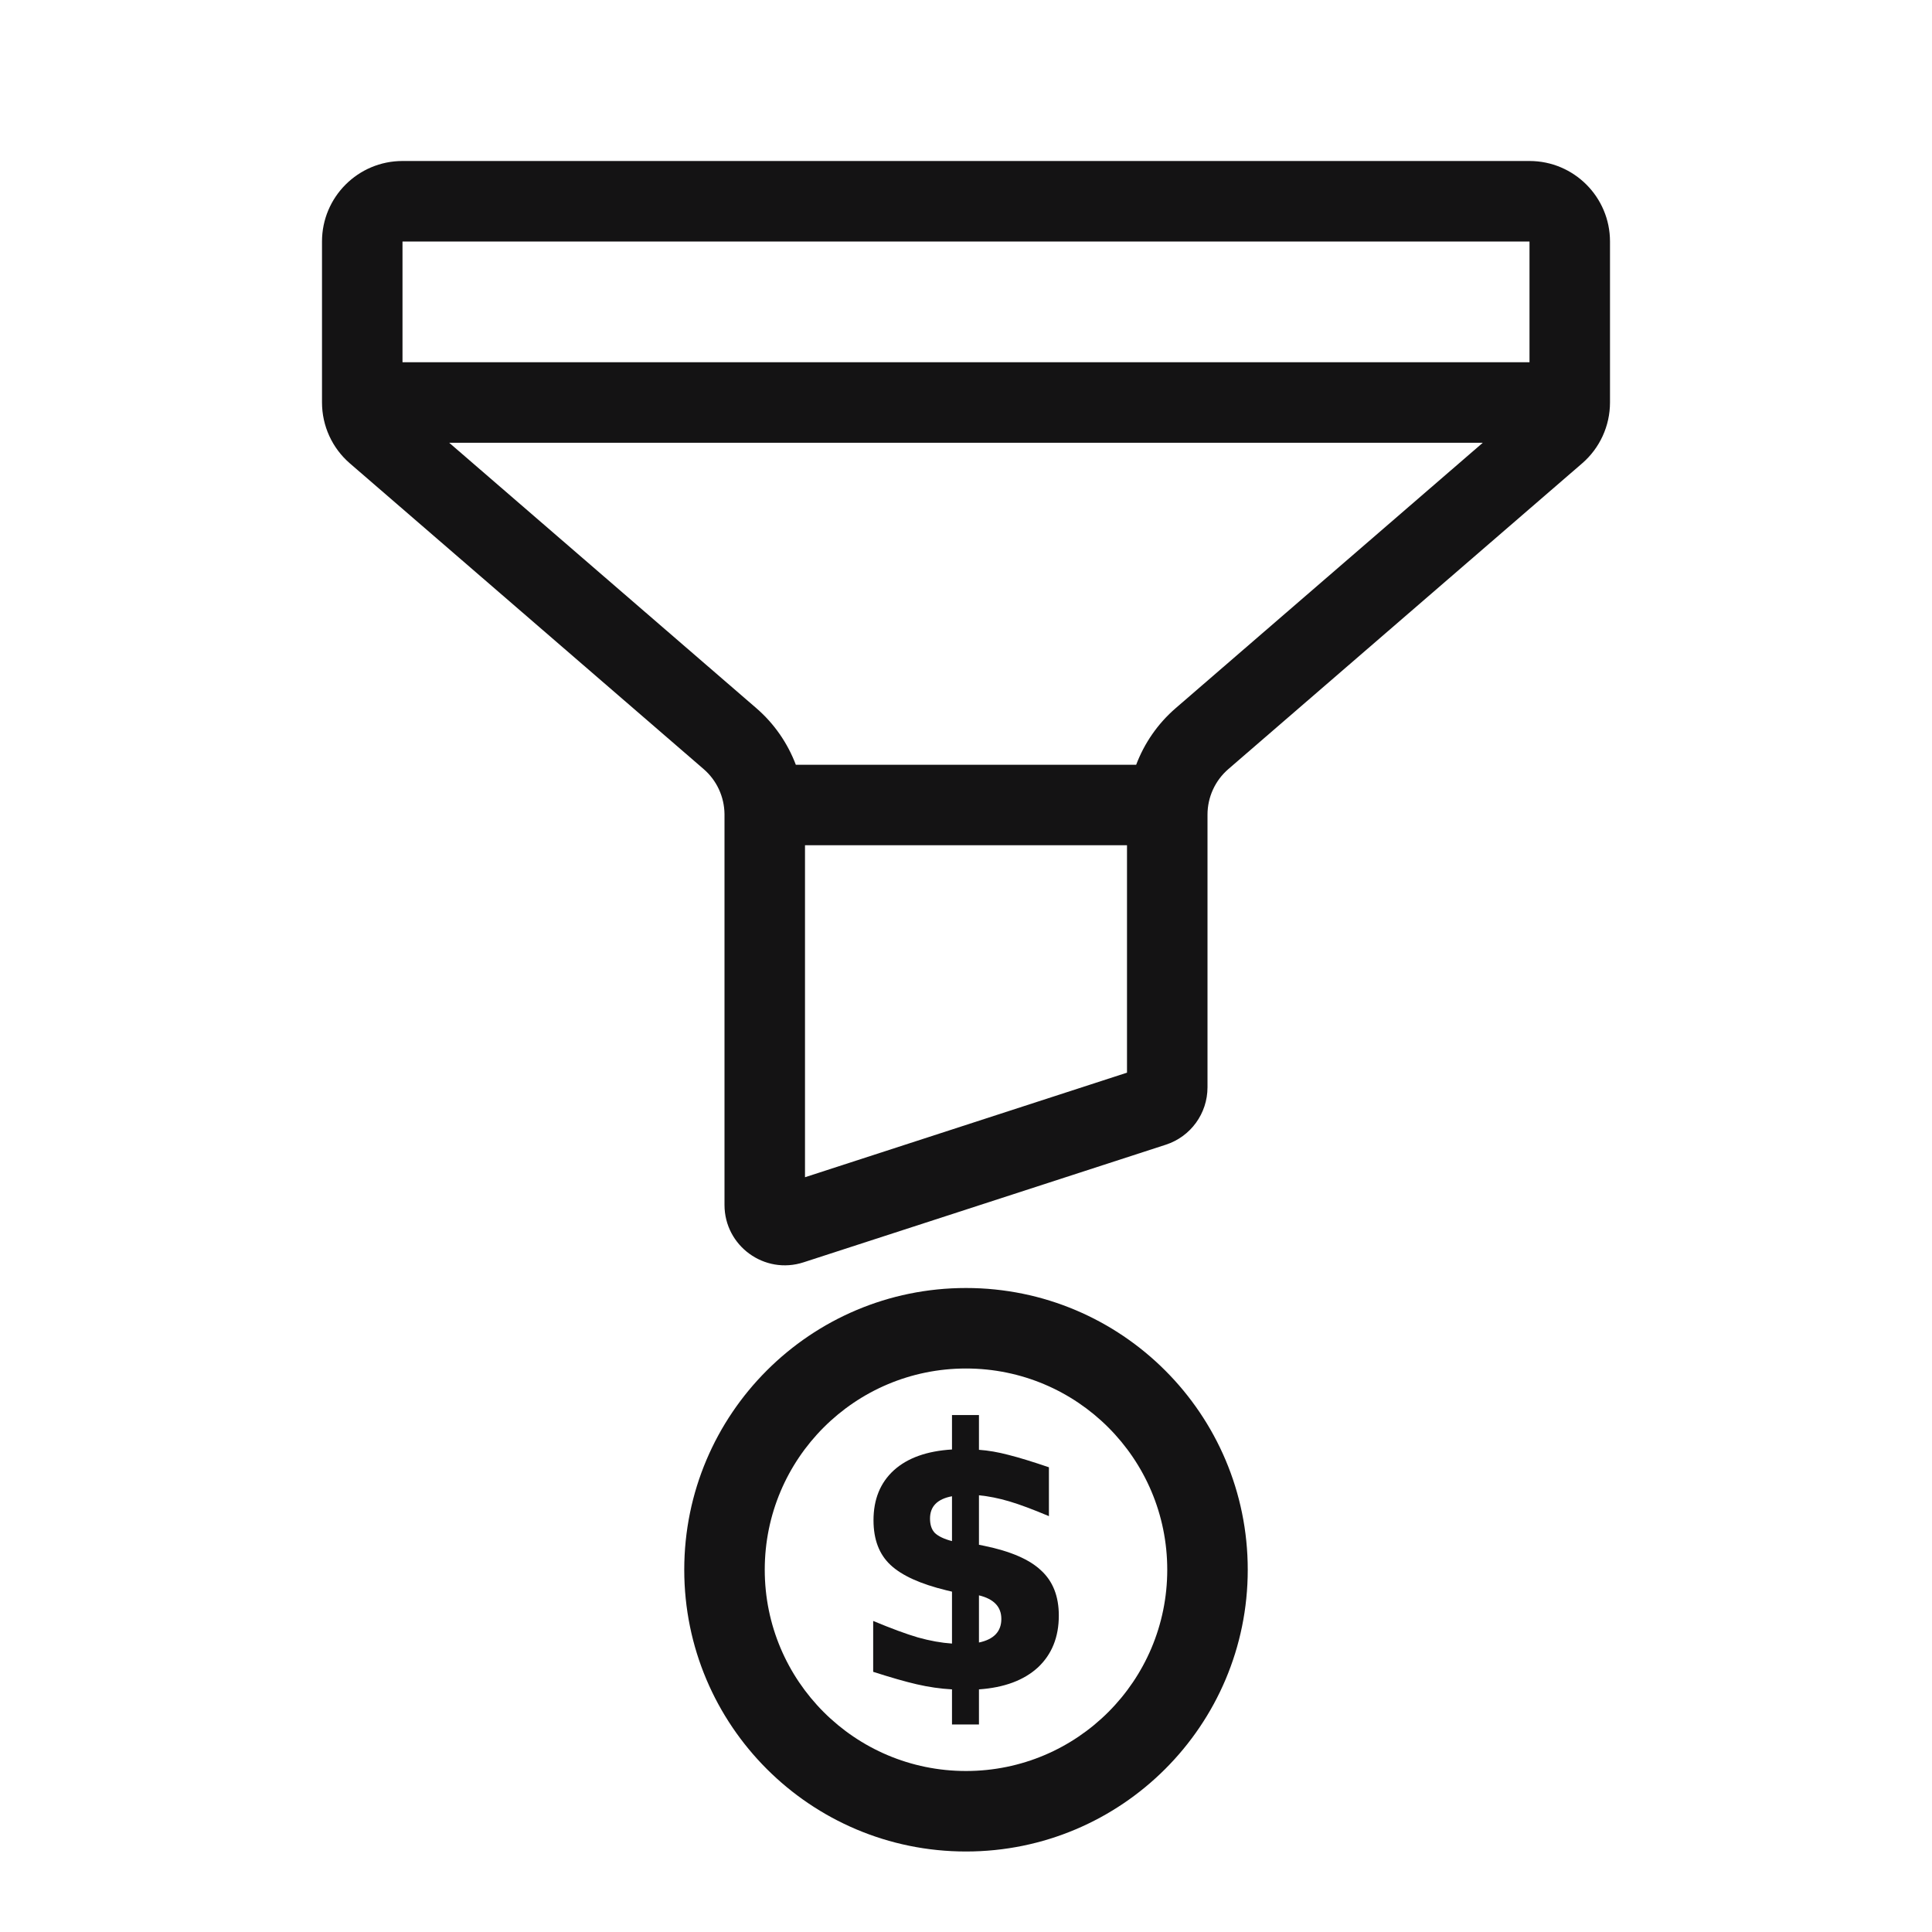 <svg width="24" height="24" viewBox="0 0 24 24" fill="none" xmlns="http://www.w3.org/2000/svg">
<path fill-rule="evenodd" clip-rule="evenodd" d="M9 14.968C9 15.477 9.497 15.839 9.982 15.681L14.482 14.22C14.791 14.12 15 13.832 15 13.507V10.12C15 9.902 15.095 9.695 15.26 9.553L19.654 5.756C19.874 5.566 20 5.29 20 4.999V3C20 2.448 19.552 2 19 2H5C4.448 2 4 2.448 4 3V4.999C4 5.29 4.126 5.566 4.346 5.756L8.74 9.553C8.904 9.694 8.998 9.899 9 10.114L9 14.968ZM5 3L19 3V4.5L5 4.5L5 3ZM5.58 5.5L18.42 5.5L14.606 8.796C14.383 8.988 14.216 9.231 14.114 9.5L9.886 9.5C9.784 9.231 9.617 8.988 9.394 8.796L5.58 5.5ZM10 10.5L14 10.5V13.325L10 14.624V10.5Z" fill="#141314"/>
<path fill-rule="evenodd" clip-rule="evenodd" d="M11.826 21.422V20.986C11.682 20.978 11.536 20.957 11.389 20.923C11.245 20.89 11.065 20.838 10.847 20.768V20.136C11.068 20.228 11.253 20.297 11.403 20.341C11.553 20.383 11.694 20.408 11.826 20.417V19.772L11.755 19.755C11.435 19.677 11.204 19.573 11.063 19.441C10.922 19.31 10.851 19.125 10.851 18.885C10.851 18.625 10.935 18.419 11.103 18.265C11.273 18.111 11.514 18.025 11.826 18.006V17.578H12.161V18.01C12.276 18.018 12.398 18.039 12.527 18.073C12.659 18.106 12.827 18.158 13.03 18.227V18.834C12.833 18.751 12.668 18.689 12.536 18.65C12.403 18.611 12.278 18.586 12.161 18.575V19.19L12.227 19.203C12.553 19.27 12.789 19.372 12.932 19.508C13.079 19.642 13.153 19.829 13.153 20.069C13.153 20.337 13.066 20.552 12.893 20.714C12.719 20.873 12.476 20.964 12.161 20.986V21.422H11.826ZM11.553 18.864C11.553 18.942 11.573 19.002 11.614 19.044C11.658 19.085 11.729 19.119 11.826 19.144V18.587C11.644 18.621 11.553 18.713 11.553 18.864ZM12.439 20.111C12.439 19.96 12.346 19.863 12.161 19.818V20.404C12.346 20.365 12.439 20.267 12.439 20.111Z" fill="#141314"/>
<path fill-rule="evenodd" clip-rule="evenodd" d="M8.5 19.5C8.5 17.567 10.067 16 12 16C13.933 16 15.5 17.567 15.5 19.5C15.5 21.433 13.933 23 12 23C10.067 23 8.5 21.433 8.5 19.5ZM12 17C10.619 17 9.5 18.119 9.5 19.5C9.5 20.881 10.619 22 12 22C13.381 22 14.5 20.881 14.5 19.5C14.5 18.119 13.381 17 12 17Z" fill="#141314"/>
</svg>
